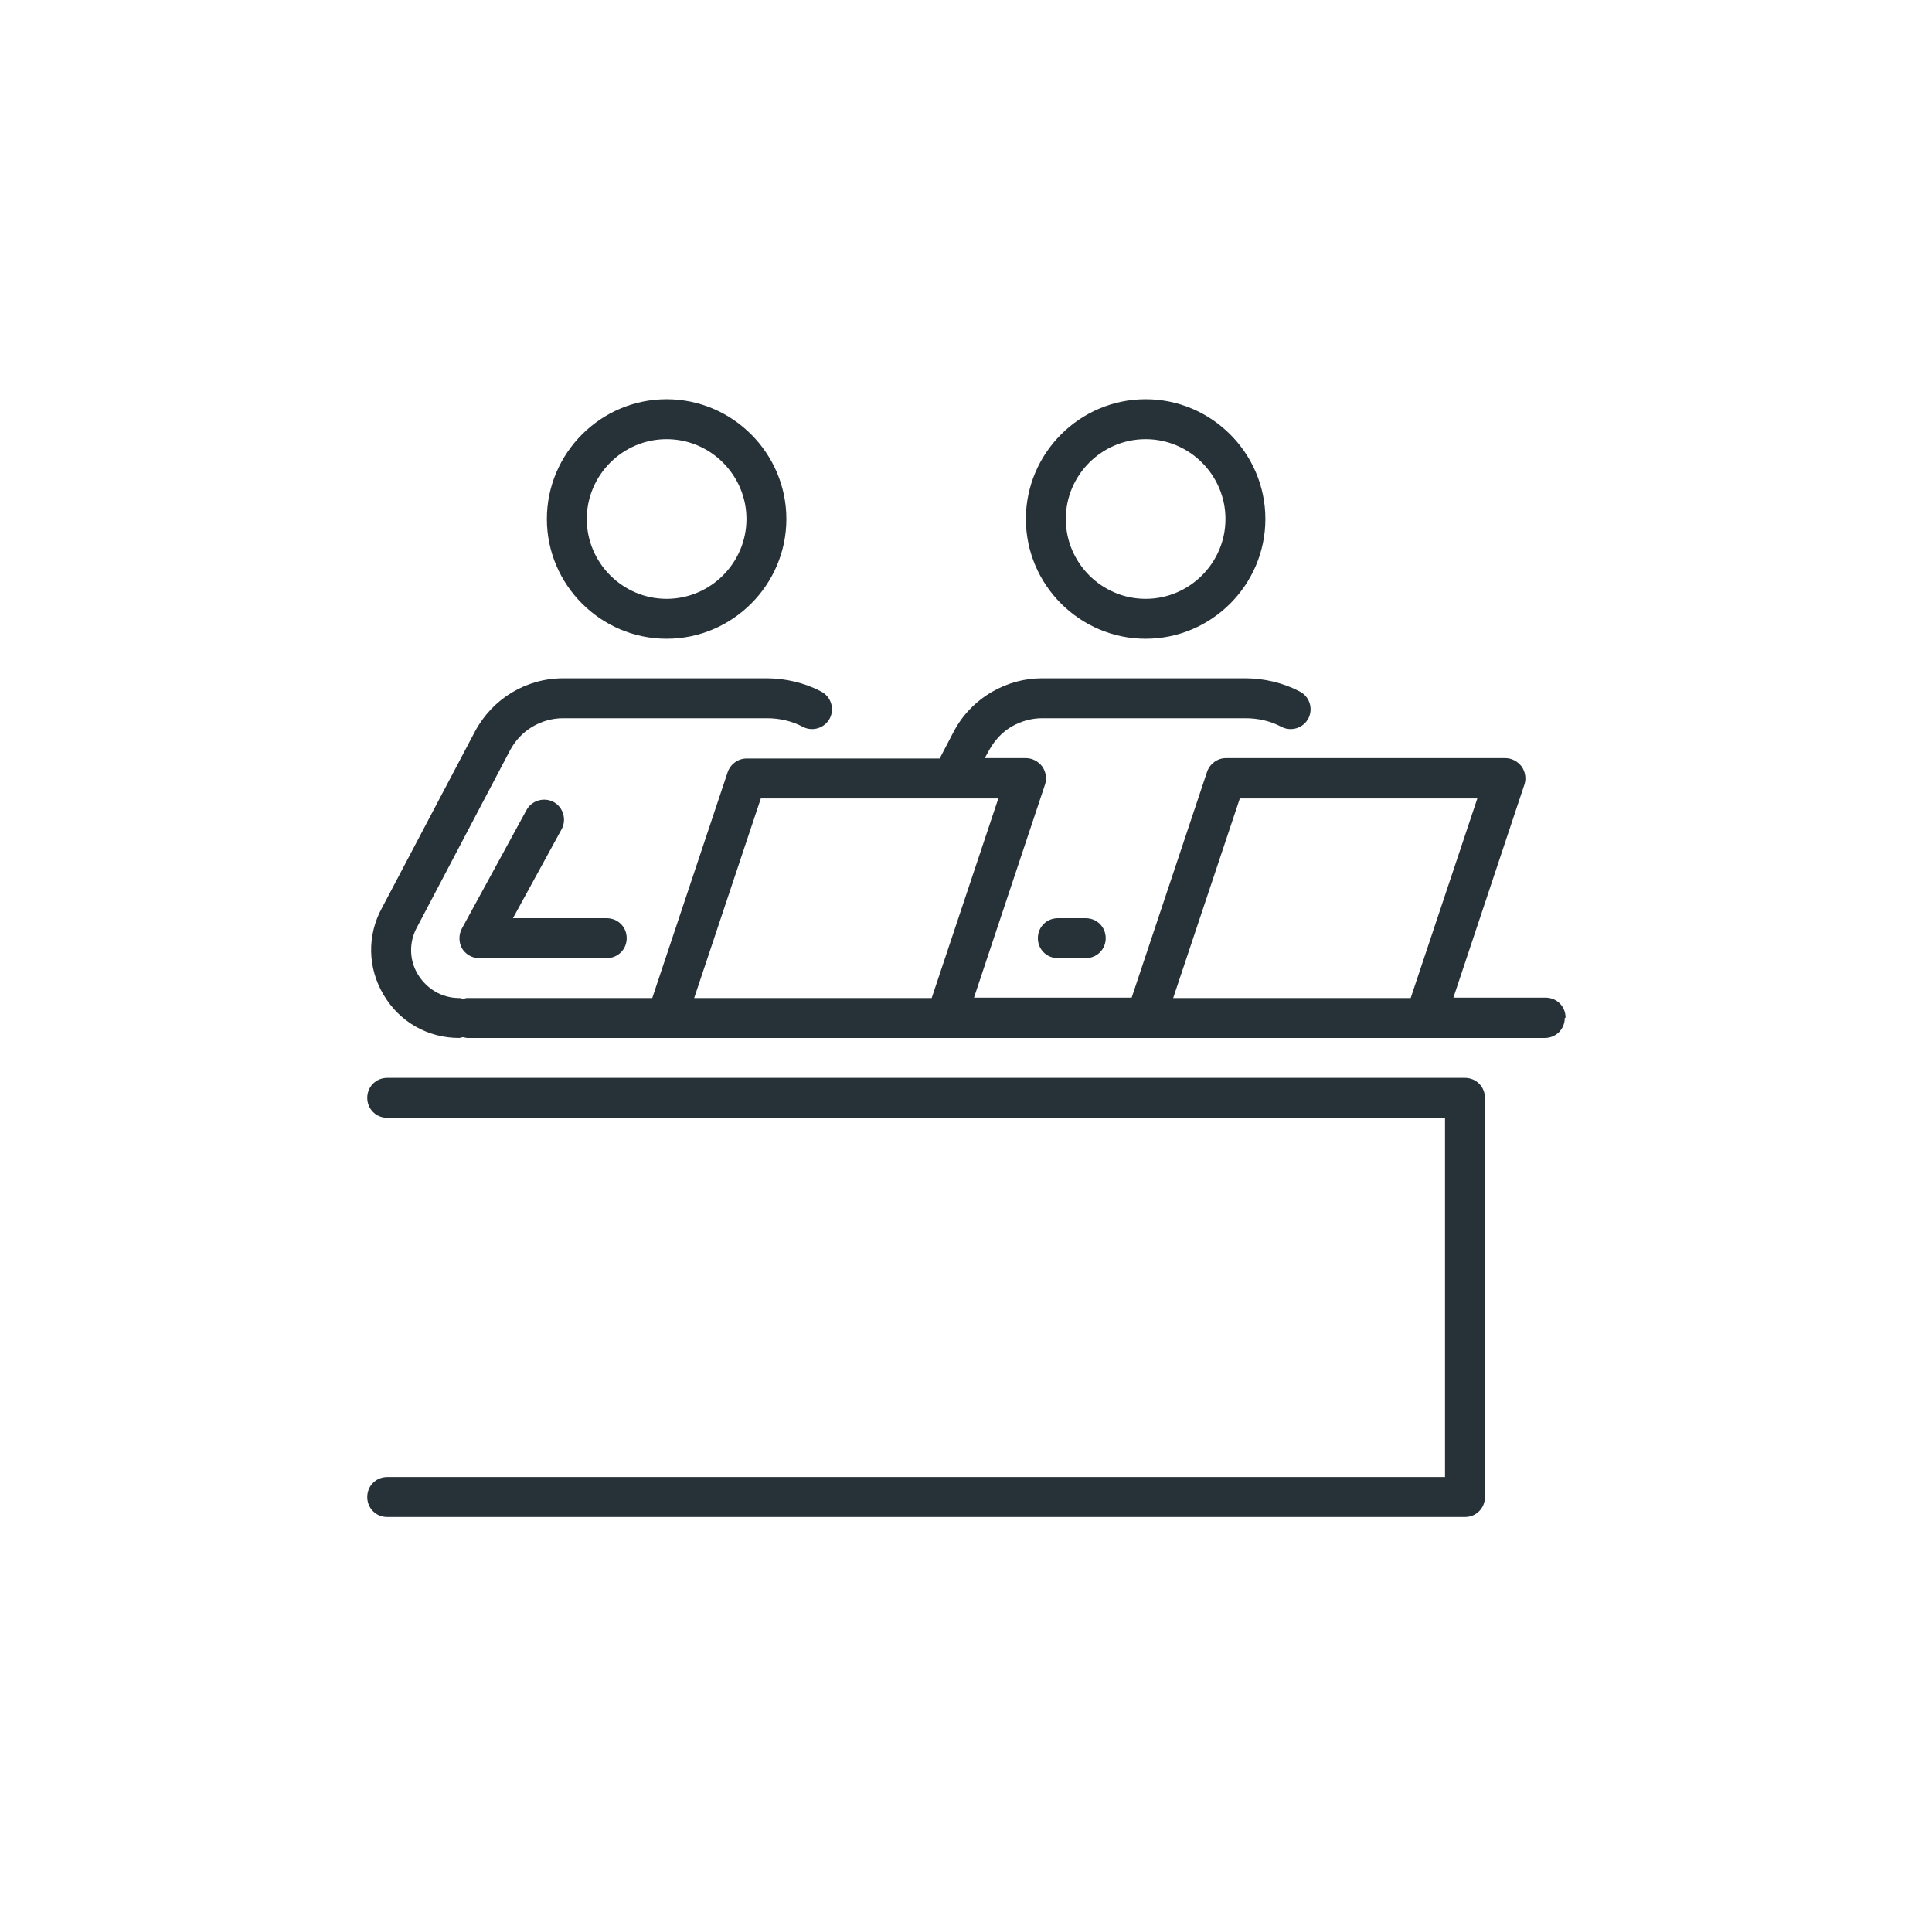 <svg width="121" height="120" viewBox="0 0 121 120" fill="none" xmlns="http://www.w3.org/2000/svg">
<path d="M68 57.5C68.7 57.5 69.25 58.05 69.25 58.75C69.25 59.45 68.7 60 68 60H66.25C65.55 60 65 59.45 65 58.75C65 58.05 65.55 57.5 66.25 57.5H68ZM34.675 50.225C34.075 49.9 33.3 50.125 32.975 50.725L28.925 58.15C28.725 58.525 28.725 59 28.925 59.375C29.15 59.75 29.55 60 30 60H38C38.7 60 39.25 59.45 39.25 58.75C39.25 58.05 38.7 57.5 38 57.5H32.125L35.175 51.925C35.5 51.325 35.275 50.55 34.675 50.225ZM91.75 67.5H24.25C23.55 67.5 23 68.05 23 68.75C23 69.45 23.55 70 24.25 70H90.5V92.5H24.25C23.55 92.5 23 93.05 23 93.75C23 94.45 23.55 95 24.25 95H91.75C92.45 95 93 94.45 93 93.75V68.75C93 68.05 92.45 67.5 91.75 67.5ZM98 63.75C98 64.45 97.45 65 96.75 65H29.25C29.25 65 29.075 64.975 29 64.95C28.925 64.95 28.85 65 28.75 65C26.8 65 25.025 64 24.025 62.3C23.025 60.625 22.975 58.575 23.925 56.85L29.75 45.8C30.85 43.75 32.95 42.475 35.275 42.475H48C49.175 42.475 50.375 42.75 51.425 43.3C52.05 43.625 52.275 44.375 51.975 44.975C51.65 45.6 50.9 45.825 50.3 45.525C49.6 45.15 48.825 44.975 48.025 44.975H35.275C33.875 44.975 32.6 45.75 31.95 46.975L26.125 58.05C25.6 59 25.625 60.125 26.175 61.025C26.725 61.925 27.675 62.5 28.75 62.5C28.85 62.5 28.925 62.525 29 62.55C29.075 62.55 29.15 62.5 29.25 62.5H40.85L45.575 48.35C45.75 47.85 46.225 47.5 46.75 47.5H58.85L59.725 45.825C60.275 44.775 61.1 43.925 62.125 43.325C63.075 42.775 64.15 42.475 65.25 42.475H77.975C79.15 42.475 80.35 42.75 81.4 43.3C82.025 43.625 82.25 44.375 81.95 44.975C81.625 45.6 80.875 45.825 80.275 45.525C79.575 45.15 78.8 44.975 78 44.975H65.275C64.625 44.975 63.975 45.15 63.4 45.475C62.775 45.825 62.3 46.35 61.95 46.975L61.675 47.475H64.25C64.65 47.475 65.025 47.675 65.275 48C65.5 48.325 65.575 48.75 65.45 49.125L61 62.475H70.875L75.6 48.325C75.775 47.825 76.25 47.475 76.775 47.475H94.275C94.675 47.475 95.05 47.675 95.3 48C95.525 48.325 95.6 48.75 95.475 49.125L91.025 62.475H96.8C97.5 62.475 98.05 63.025 98.05 63.725L98 63.75ZM58.35 62.5L62.525 50H47.65L43.475 62.5H58.35ZM88.35 62.5L92.525 50H77.65L73.475 62.5H88.35V62.5ZM64.25 32.5C64.25 28.375 67.625 25 71.75 25C75.875 25 79.25 28.375 79.25 32.5C79.25 36.625 75.875 40 71.75 40C67.625 40 64.25 36.625 64.25 32.5ZM66.75 32.5C66.75 35.25 69 37.5 71.75 37.5C74.5 37.5 76.75 35.25 76.75 32.5C76.75 29.75 74.5 27.5 71.75 27.5C69 27.5 66.75 29.75 66.75 32.5ZM34.25 32.5C34.25 28.375 37.625 25 41.75 25C45.875 25 49.25 28.375 49.25 32.5C49.25 36.625 45.875 40 41.75 40C37.625 40 34.25 36.625 34.25 32.5ZM36.75 32.5C36.75 35.25 39 37.5 41.75 37.5C44.5 37.5 46.75 35.25 46.75 32.5C46.75 29.75 44.5 27.5 41.75 27.5C39 27.5 36.75 29.75 36.75 32.5Z" fill="#263238"/>
</svg>
